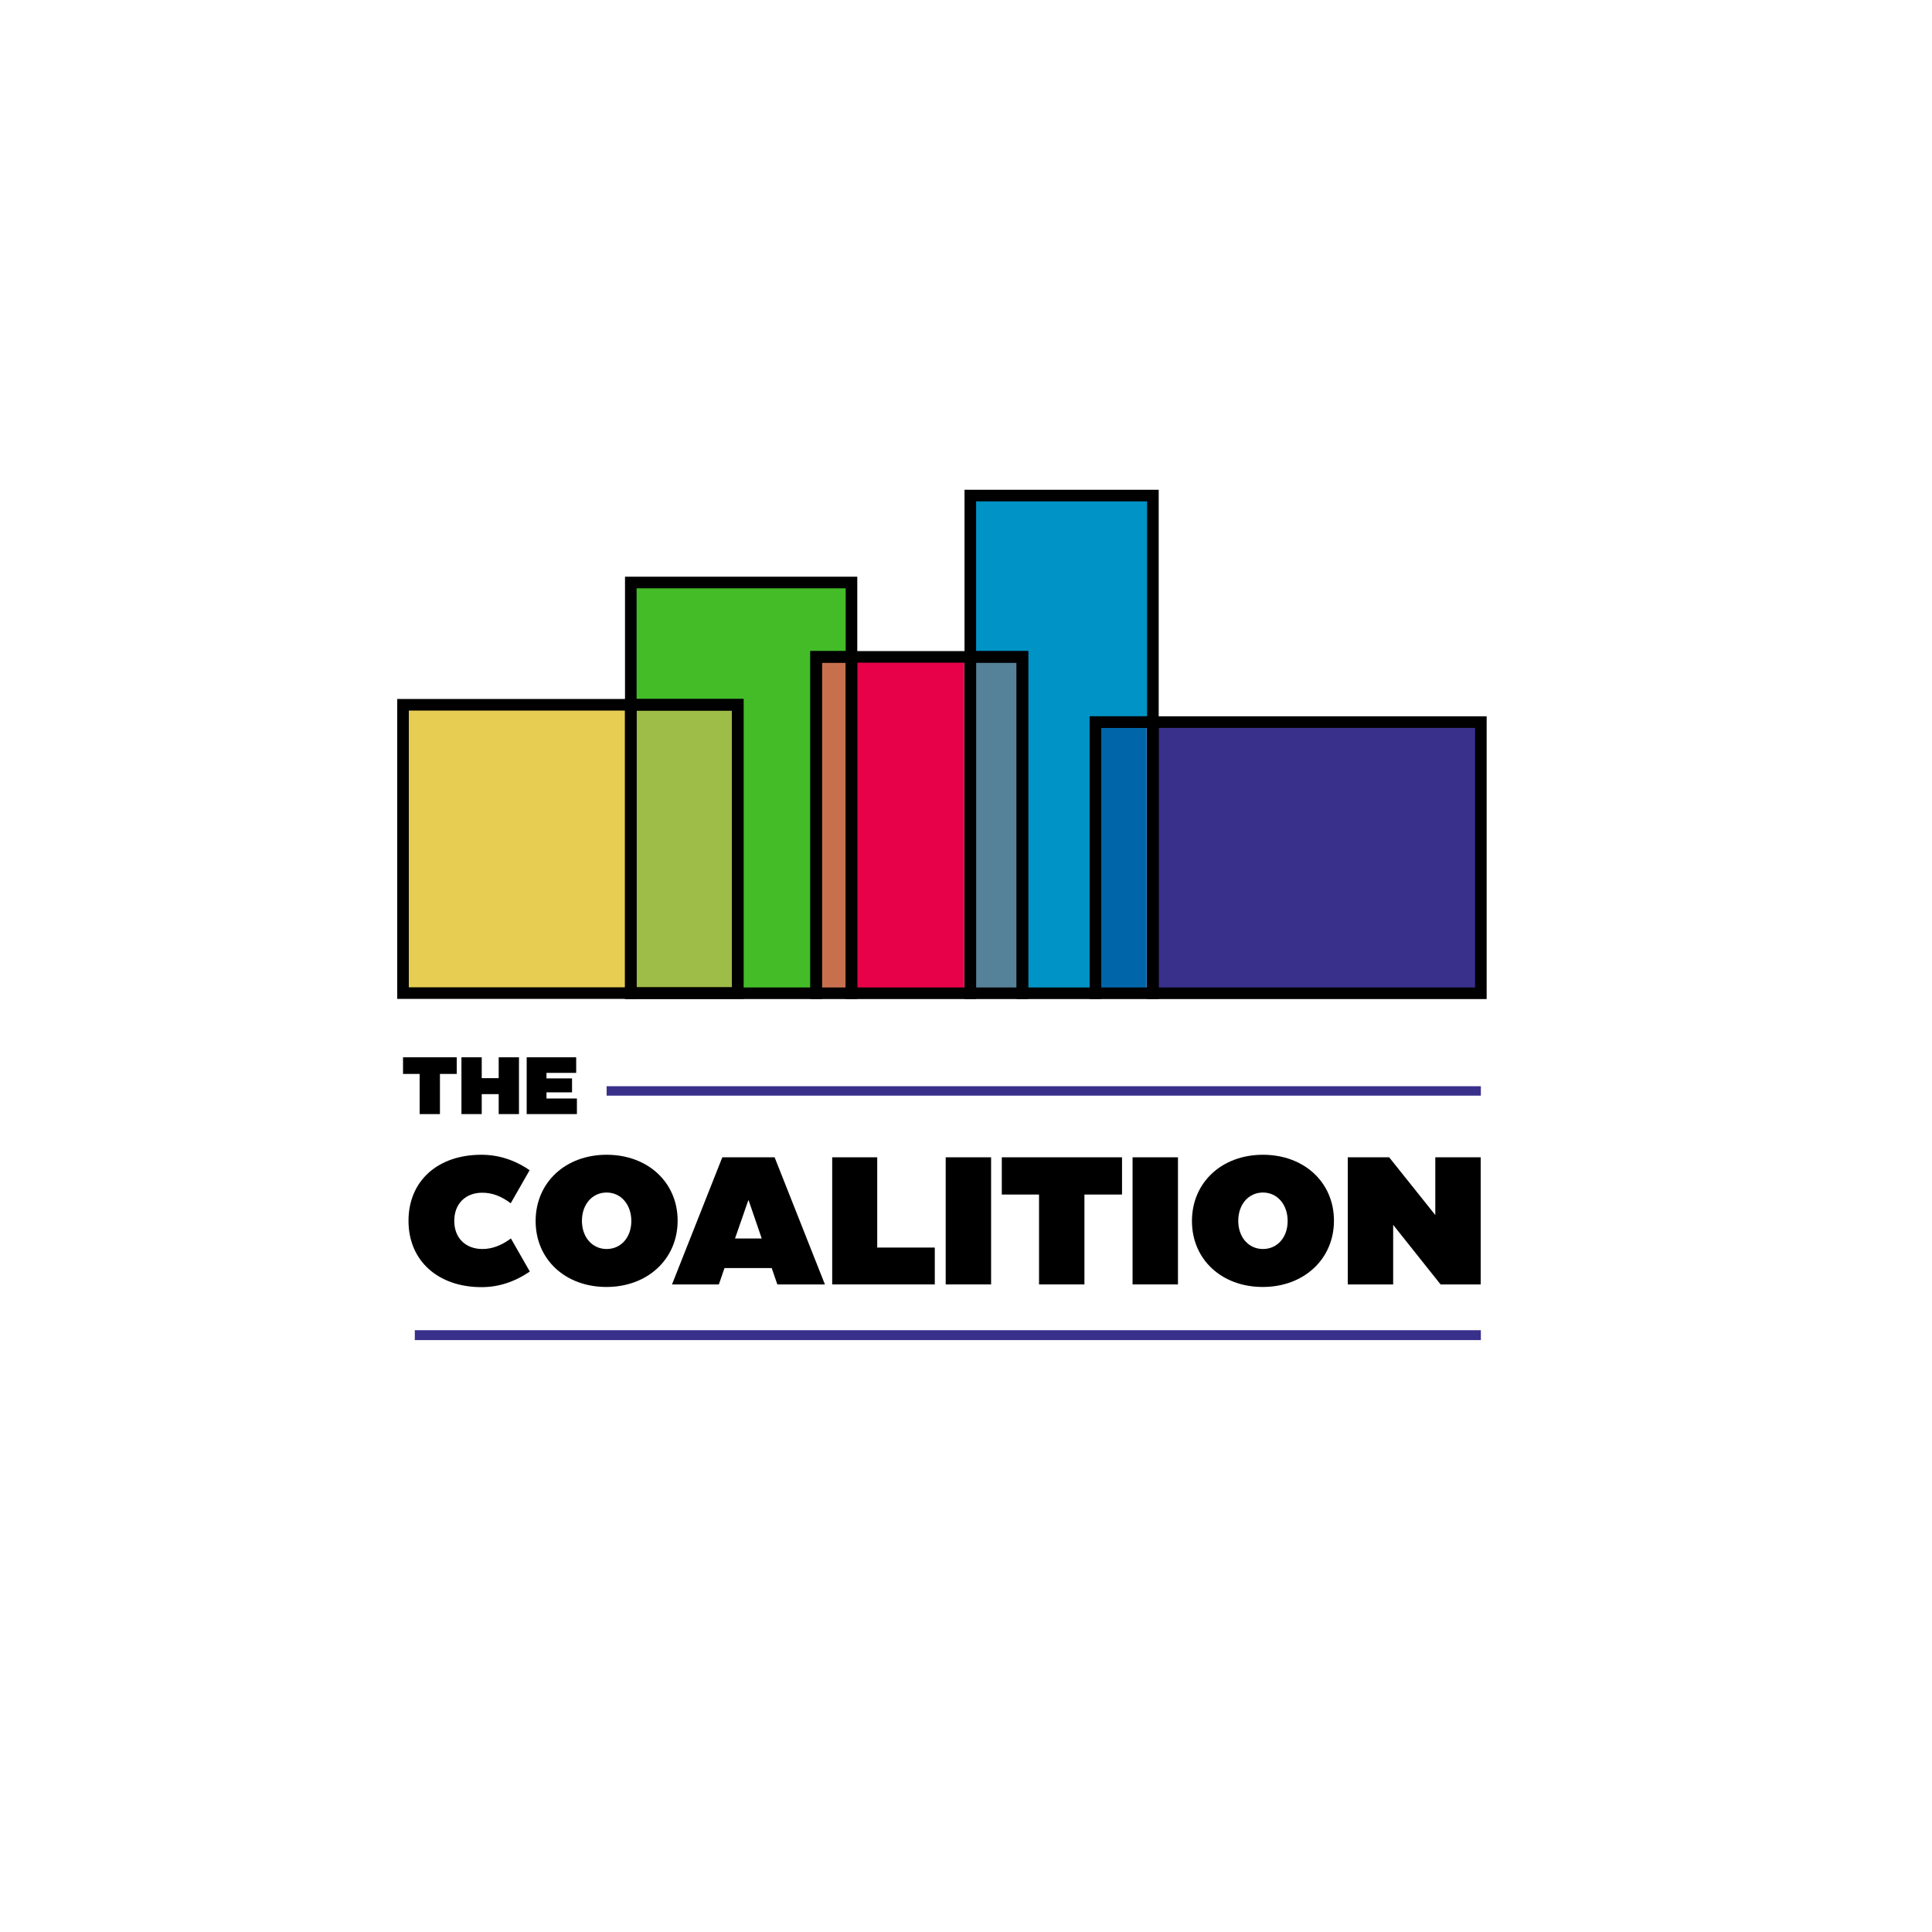 <?xml version="1.0" encoding="UTF-8"?><svg id="Layer_1" xmlns="http://www.w3.org/2000/svg" viewBox="0 0 500 500"><rect x="107.352" y="344.257" width="275.892" height="2.558" style="fill:#39308b;"/><rect x="156.995" y="281.113" width="226.249" height="2.441" style="fill:#39308b;"/><path d="M118.204,273.628v4.304h-4.347v10.394h-5.249v-10.394h-4.304v-4.304h13.899Z"/><path d="M129.061,273.628h5.249v14.697h-5.249v-5.165h-4.389v5.165h-5.249v-14.697h5.249v5.396h4.389v-5.396Z"/><path d="M141.43,284.294h7.874v4.031h-12.997v-14.697h12.808v4.031h-7.685v1.428h6.614v3.611h-6.614v1.596Z"/><path d="M105.719,315.958c0-10.386,7.614-17.106,18.847-17.106,4.37,0,8.506,1.269,12.501,3.994l-4.888,8.554c-2.491-1.833-4.747-2.726-7.379-2.726-4.276,0-7.237,2.819-7.237,7.284s2.961,7.285,7.285,7.285c2.49,0,4.887-.894,7.378-2.727l4.888,8.554c-3.994,2.726-8.131,4.042-12.501,4.042-11.232,0-18.894-6.814-18.894-17.154Z"/><path d="M138.62,316.005c0-9.963,7.707-17.153,18.375-17.153s18.376,7.144,18.376,17.06-7.754,17.154-18.423,17.154-18.328-7.144-18.328-17.061ZM163.387,316.005c0-4.276-2.68-7.378-6.393-7.378s-6.391,3.055-6.391,7.331c0,4.229,2.679,7.285,6.391,7.285s6.393-3.008,6.393-7.238Z"/><path d="M201.175,332.407l-1.457-4.229h-12.22l-1.457,4.229h-12.125l13.019-32.897h13.535l13.018,32.897h-12.312ZM190.225,320.517h6.908l-3.384-9.869h-.094l-3.431,9.869Z"/><path d="M215.371,332.407v-32.897h11.655v23.357h14.898v9.54h-26.554Z"/><path d="M244.746,332.407v-32.897h11.749v32.897h-11.749Z"/><path d="M290.379,299.51v9.634h-9.729v23.264h-11.749v-23.264h-9.635v-9.634h31.112Z"/><path d="M293.107,332.407v-32.897h11.749v32.897h-11.749Z"/><path d="M308.476,316.005c0-9.963,7.707-17.153,18.376-17.153s18.375,7.144,18.375,17.06-7.754,17.154-18.423,17.154-18.328-7.144-18.328-17.061ZM333.243,316.005c0-4.276-2.679-7.378-6.391-7.378s-6.393,3.055-6.393,7.331c0,4.229,2.68,7.285,6.393,7.285s6.391-3.008,6.391-7.238Z"/><path d="M348.801,332.407v-32.897h10.715l11.938,14.944v-14.944h11.749v32.897h-10.386l-12.267-15.415v15.415h-11.749Z"/><rect x="104.884" y="182.66" width="59.085" height="73.82" style="fill:#e7ce52;"/><polygon points="219.613 170.876 219.613 151.829 163.969 151.829 163.969 183.14 190.938 183.14 190.938 256.968 163.969 256.968 163.969 257.013 210.706 257.013 210.706 170.876 219.613 170.876" style="fill:#43bc28;"/><rect x="163.969" y="182.66" width="26.969" height="73.82" style="fill:#9ebc48;"/><rect x="219.613" y="169.374" width="29.963" height="87.106" style="fill:#e70149;"/><rect x="210.706" y="170.584" width="8.907" height="85.896" style="fill:#c8704e;"/><polygon points="298.369 186.946 298.369 128.857 250.486 128.857 250.486 170.223 264.144 170.223 264.144 256.48 283.295 256.48 283.295 186.946 298.369 186.946" style="fill:#0093c5;"/><rect x="249.576" y="170.584" width="13.918" height="85.896" style="fill:#558298;"/><rect x="296.749" y="187.028" width="86.495" height="69.452" style="fill:#39308b;"/><rect x="283.008" y="187.028" width="13.74" height="69.452" style="fill:#0066a9;"/><rect x="104.304" y="182.396" width="58.947" height="74.616" style="fill:none; stroke:#000; stroke-miterlimit:10; stroke-width:3px;"/><polygon points="220.363 170.002 220.363 150.752 163.251 150.752 163.251 182.396 190.932 182.396 190.932 257.013 163.251 257.013 163.251 257.057 211.221 257.057 211.221 170.002 220.363 170.002" style="fill:none; stroke:#000; stroke-miterlimit:10; stroke-width:3px;"/><rect x="163.251" y="182.396" width="27.681" height="74.616" style="fill:none; stroke:#000; stroke-width:3px;"/><rect x="220.363" y="170.002" width="30.754" height="87.055" style="fill:none; stroke:#000; stroke-miterlimit:10; stroke-width:3px;"/><rect x="211.221" y="170.002" width="9.142" height="87.055" style="fill:none; stroke:#000; stroke-width:3px;"/><polygon points="298.369 186.88 298.369 128.253 251.117 128.253 251.117 170.002 264.595 170.002 264.595 257.057 283.493 257.057 283.493 186.88 298.369 186.88" style="fill:none; stroke:#000; stroke-miterlimit:10; stroke-width:3px;"/><rect x="251.117" y="170.002" width="13.478" height="87.055" style="fill:none; stroke:#000; stroke-width:3px;"/><rect x="298.369" y="186.88" width="84.875" height="70.178" style="fill:none; stroke:#000; stroke-miterlimit:10; stroke-width:3px;"/><rect x="283.493" y="186.88" width="14.875" height="70.178" style="fill:none; stroke:#000; stroke-width:3px;"/></svg>